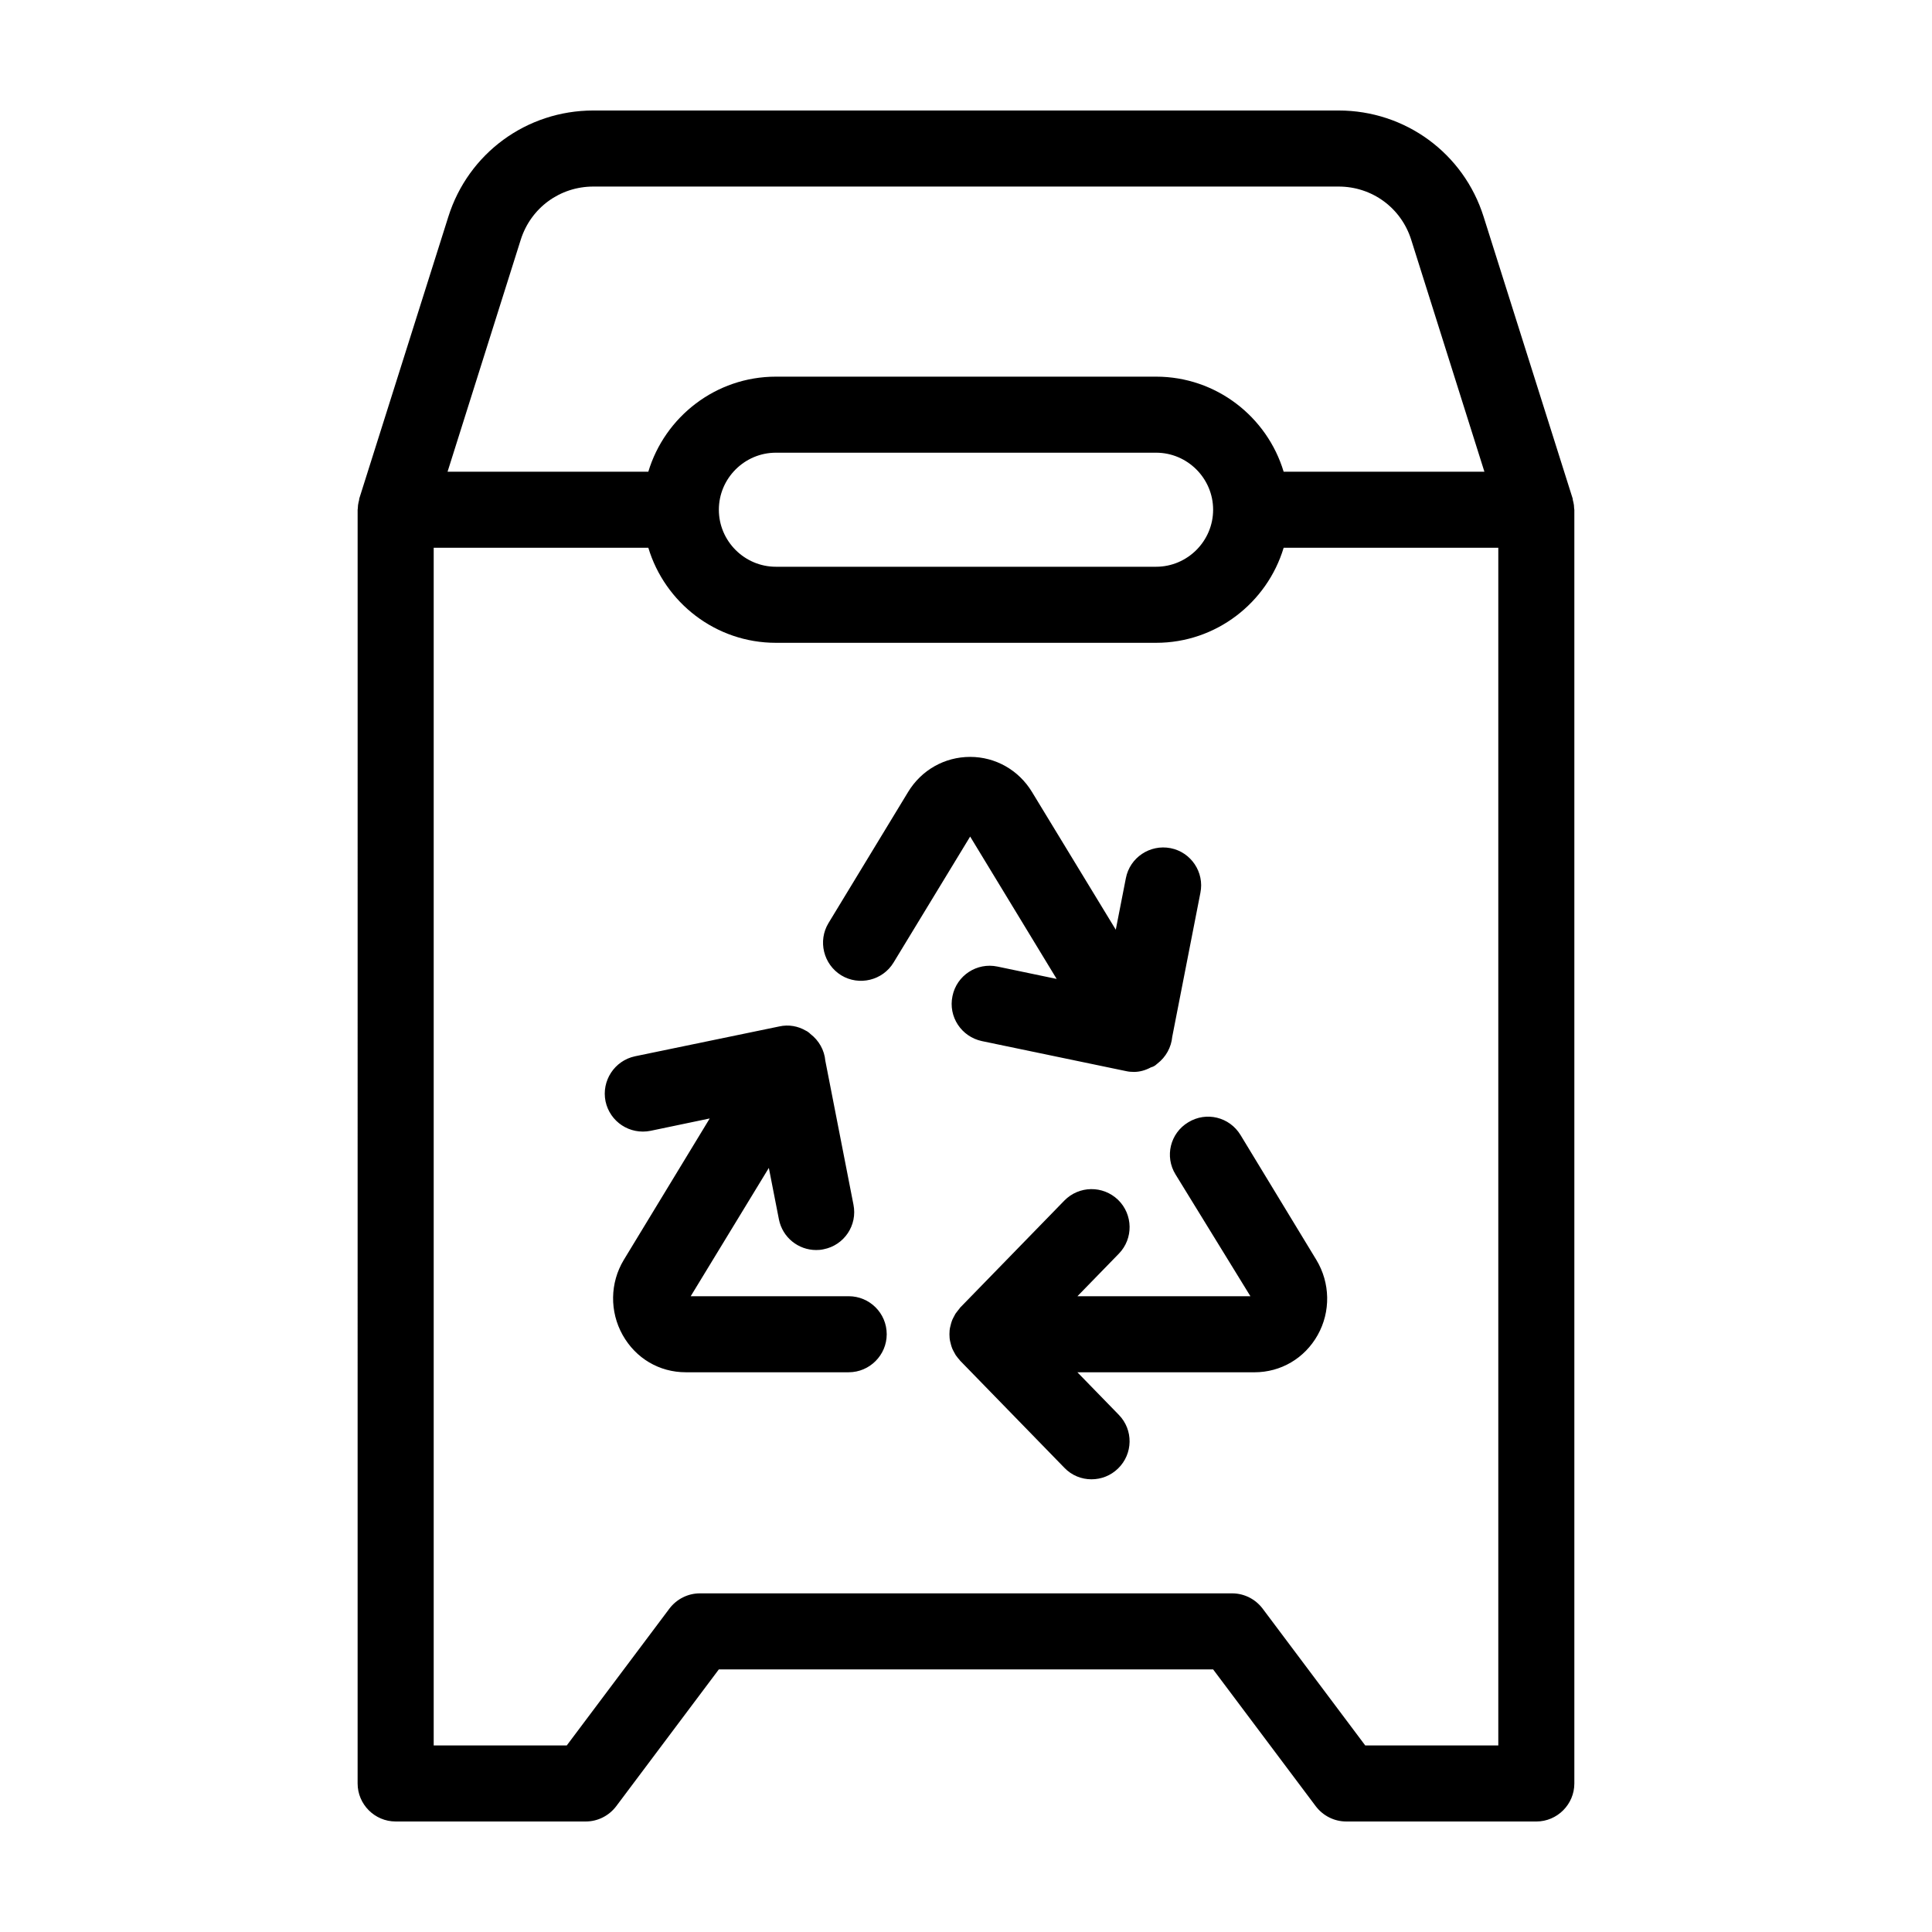<?xml version="1.0" encoding="UTF-8"?>
<!-- The Best Svg Icon site in the world: iconSvg.co, Visit us! https://iconsvg.co -->
<svg fill="#000000" width="800px" height="800px" version="1.1" viewBox="144 144 512 512" xmlns="http://www.w3.org/2000/svg">
 <path d="m472.75 444.79 20.102 33.102c3.68 6.098 3.828 13.703 0.352 19.902-3.477 6.195-9.773 9.875-16.777 9.875h-46.906l10.984 11.285c3.879 3.981 3.777 10.328-0.203 14.207-1.961 1.91-4.481 2.867-7.051 2.867-2.621 0-5.238-1.008-7.203-3.074l-27.609-28.363c-0.152-0.203-0.301-0.402-0.504-0.605-0.203-0.301-0.453-0.555-0.656-0.855-0.203-0.301-0.301-0.605-0.504-0.906-0.102-0.25-0.301-0.504-0.402-0.805-0.152-0.352-0.25-0.707-0.352-1.059-0.051-0.301-0.152-0.555-0.203-0.805-0.152-0.605-0.203-1.258-0.203-1.863v-0.102-0.102c0-0.656 0.051-1.258 0.203-1.863 0.051-0.25 0.152-0.504 0.203-0.805 0.102-0.352 0.203-0.707 0.352-1.059 0.102-0.301 0.301-0.555 0.402-0.805 0.203-0.301 0.301-0.656 0.504-0.906 0.203-0.301 0.453-0.555 0.656-0.855 0.203-0.203 0.352-0.453 0.504-0.656l27.609-28.363c3.879-3.981 10.227-4.082 14.258-0.203 3.981 3.879 4.082 10.277 0.203 14.258l-10.984 11.285h45.848l-19.852-32.293c-2.922-4.734-1.41-10.934 3.375-13.805 4.785-2.93 10.934-1.418 13.855 3.371zm-103.84 42.723h-41.867l20.707-34.008 2.672 13.652c0.957 4.785 5.141 8.113 9.875 8.113 0.656 0 1.309-0.051 1.965-0.203 5.441-1.059 9.02-6.348 7.91-11.84l-7.457-38.137c-0.25-2.769-1.664-5.34-3.981-7.106-0.203-0.203-0.352-0.352-0.605-0.504-0.051-0.051-0.102-0.051-0.152-0.102l-0.051-0.051c-0.102-0.051-0.203-0.102-0.301-0.152-2.117-1.258-4.637-1.715-7.106-1.16l-38.238 7.91c-5.441 1.16-8.918 6.5-7.809 11.941 1.16 5.441 6.449 8.918 11.941 7.809l15.668-3.273-22.773 37.484c-3.68 6.098-3.777 13.703-0.301 19.902 3.477 6.195 9.723 9.875 16.727 9.875h43.176c5.543 0 10.078-4.535 10.078-10.078-0.004-5.594-4.535-10.074-10.078-10.074zm55.117-84.086-15.668-3.273c-5.492-1.16-10.832 2.367-11.941 7.809-1.16 5.492 2.367 10.781 7.809 11.941l38.238 7.961c0.656 0.152 1.359 0.203 2.066 0.203 1.562 0 3.074-0.453 4.484-1.211 0.301-0.102 0.555-0.152 0.855-0.352 0 0 0.051-0.051 0.102-0.051 0-0.051 0.051-0.051 0.102-0.051 0.203-0.152 0.402-0.352 0.605-0.504 2.316-1.762 3.727-4.383 3.981-7.152l7.457-38.137c1.109-5.441-2.469-10.781-7.91-11.84-5.441-1.059-10.781 2.469-11.84 7.961l-2.672 13.652-22.219-36.527c-3.527-5.793-9.672-9.27-16.375-9.27-6.75 0-12.898 3.477-16.426 9.27l-21.109 34.762c-2.871 4.734-1.359 10.934 3.375 13.855 4.734 2.871 10.984 1.359 13.855-3.375l20.305-33.402zm137.19-124.34v337.55c0 5.543-4.535 10.078-10.078 10.078l-50.379-0.004c-3.176 0-6.144-1.512-8.062-4.031l-27.207-36.273h-130.99l-27.207 36.273c-1.914 2.523-4.887 4.031-8.059 4.031h-50.383c-5.543 0-10.078-4.535-10.078-10.078l0.004-337.55c0-0.152 0.051-0.25 0.051-0.402 0-0.25 0.051-0.555 0.051-0.805 0.102-0.504 0.152-0.957 0.301-1.41 0-0.152 0-0.301 0.051-0.402l23.578-74.613c5.289-16.832 20.754-28.168 38.438-28.168h197.49c17.684 0 33.152 11.336 38.441 28.164l23.578 74.613c0.051 0.102 0.051 0.25 0.051 0.402 0.152 0.453 0.203 0.906 0.301 1.41 0 0.25 0.051 0.555 0.051 0.805 0.004 0.152 0.055 0.254 0.055 0.406zm-298.61-10.078h53.203c4.383-14.559 17.887-25.191 33.805-25.191h100.76c15.922 0 29.422 10.629 33.805 25.191h53.203l-19.398-61.465c-2.668-8.465-10.375-14.105-19.242-14.105h-197.5c-8.867 0-16.574 5.644-19.246 14.105zm187.77-5.039h-100.76c-8.312 0-15.113 6.801-15.113 15.113s6.801 15.113 15.113 15.113h100.76c8.312 0 15.113-6.801 15.113-15.113s-6.801-15.113-15.113-15.113zm90.688 25.191h-56.883c-4.383 14.559-17.887 25.191-33.805 25.191h-100.76c-15.922 0-29.422-10.629-33.805-25.191h-56.879v317.4h35.266l27.207-36.273c1.914-2.519 4.887-4.031 8.062-4.031h141.07c3.176 0 6.144 1.512 8.062 4.031l27.199 36.273h35.266z"/>
</svg>